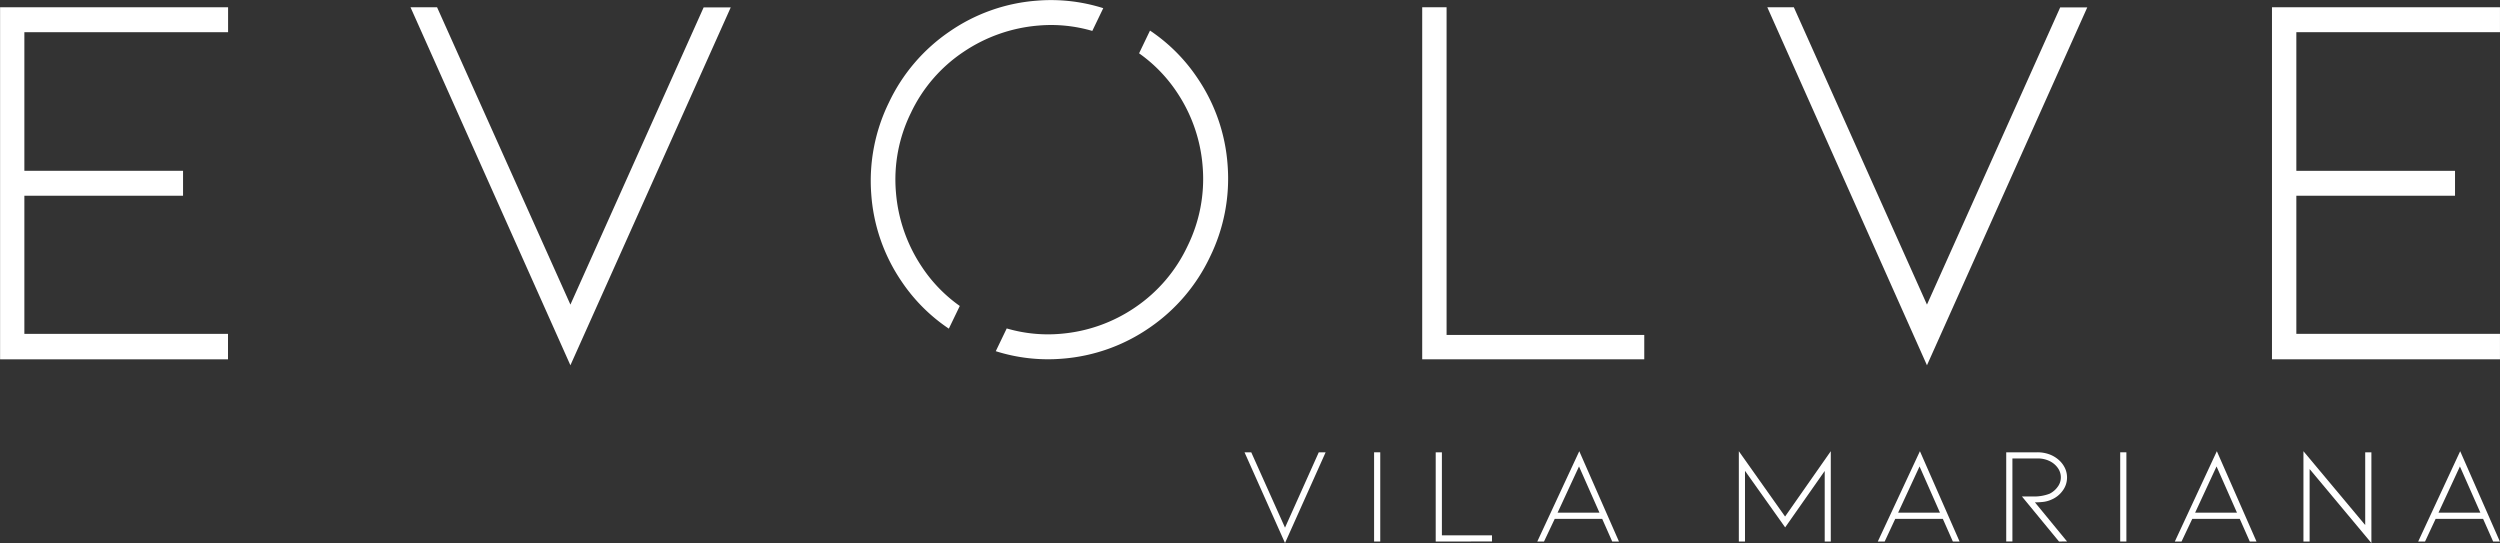 <svg id="Layer_1" data-name="Layer 1" xmlns="http://www.w3.org/2000/svg" viewBox="0 0 933.67 202.8"><rect x="0" y="0" width="933.67" height="202.8" fill="#333333" stroke="none"/><defs><style>.cls-1{fill:#fff;}</style></defs><path class="cls-1" d="M629.88-107.36l12.61-28.14h2.56l-15.17,33.88L614.76-135.5h2.51Z" transform="translate(-149.97 304.42)"/><path class="cls-1" d="M663.15-102.18V-135.5h2.3v33.32Z" transform="translate(-149.97 304.42)"/><path class="cls-1" d="M686.16-102.18V-135.5h2.31v31h18.71v2.31Z" transform="translate(-149.97 304.42)"/><path class="cls-1" d="M730.61-110.64l-4,8.46H724.1l15.68-33.73,14.82,33.73h-2.52l-3.74-8.46Zm9.07-19.58-8,17.27h15.64Z" transform="translate(-149.97 304.42)"/><path class="cls-1" d="M831.44-102.18v-26.35l-14.77,21.07-15-21.12v26.4h-2.3v-33.73l17.27,24.4,17.07-24.4v33.73Z" transform="translate(-149.97 304.42)"/><path class="cls-1" d="M857.78-110.64l-3.94,8.46h-2.57L867-135.91l14.81,33.73h-2.51l-3.74-8.46Zm9.08-19.58-8,17.27h15.63Z" transform="translate(-149.97 304.42)"/><path class="cls-1" d="M918.94-102.18,905.1-119h4.1a16.29,16.29,0,0,0,6.15-1,8.1,8.1,0,0,0,3-2.48,5.86,5.86,0,0,0,1.28-3.67,6,6,0,0,0-1.07-3.41,8,8,0,0,0-3.08-2.64,10,10,0,0,0-4.61-1h-9.33v31h-2.31V-135.5h11.64a13,13,0,0,1,4.41.74,11.07,11.07,0,0,1,3.59,2.13,9.53,9.53,0,0,1,2.28,3,8.15,8.15,0,0,1,.79,3.49,8.13,8.13,0,0,1-1.69,5.05,9.75,9.75,0,0,1-4,3.2,10.52,10.52,0,0,1-3.1.9,27.19,27.19,0,0,1-3.2.18l12,14.61Z" transform="translate(-149.97 304.42)"/><path class="cls-1" d="M941.8-102.18V-135.5h2.31v33.32Z" transform="translate(-149.97 304.42)"/><path class="cls-1" d="M968.71-110.64l-4,8.46H962.2l15.69-33.73,14.81,33.73h-2.51l-3.74-8.46Zm9.07-19.58-8,17.27h15.63Z" transform="translate(-149.97 304.42)"/><path class="cls-1" d="M1012.54-129.25v27.07h-2.31v-33.73l23.07,27.58V-135.5h2.31v33.88Z" transform="translate(-149.97 304.42)"/><path class="cls-1" d="M1059.6-110.64l-3.95,8.46h-2.56l15.68-33.73,14.82,33.73h-2.51l-3.75-8.46Zm9.07-19.58-8,17.27h15.64Z" transform="translate(-149.97 304.42)"/><path class="cls-1" d="M150-170.23V-301.71h85.15v9.31H159.07v51.78h59.26v9.3H159.07v51.58h76.05v9.51Z" transform="translate(-149.97 304.42)"/><path class="cls-1" d="M363-190.66l49.76-111h10.12L363-168,303.28-301.71h9.92Z" transform="translate(-149.97 304.42)"/><path class="cls-1" d="M681.12-170.23V-301.71h9.1v122.38h73.83v9.1Z" transform="translate(-149.97 304.42)"/><path class="cls-1" d="M869.63-190.66l49.76-111H929.5L869.63-168,810-301.71h9.91Z" transform="translate(-149.97 304.42)"/><path class="cls-1" d="M998.48-170.23V-301.71h85.15v9.31h-76.05v51.78h59.26v9.3h-59.26v51.58h76.05v9.51Z" transform="translate(-149.97 304.42)"/><path class="cls-1" d="M508.42-190.15a55,55,0,0,1-14.11-14.53,58.35,58.35,0,0,1-9.74-28,56.24,56.24,0,0,1,5.57-29.53A56.25,56.25,0,0,1,509.75-285a58.55,58.55,0,0,1,28-9.87,54.66,54.66,0,0,1,20.16,2l4.09-8.5a64.59,64.59,0,0,0-24.93-2.79,66,66,0,0,0-32.49,11.53,66.35,66.35,0,0,0-22.62,26.48A66.36,66.36,0,0,0,475.35-232a66,66,0,0,0,11.26,32.58,64.49,64.49,0,0,0,17.72,17.74Z" transform="translate(-149.97 304.42)"/><path class="cls-1" d="M608.45-242.67a66,66,0,0,0-11.26-32.58A64.39,64.39,0,0,0,579.46-293l-4.08,8.49A55.09,55.09,0,0,1,589.49-270a57.72,57.72,0,0,1,9.65,28,56.76,56.76,0,0,1-5.66,29.48A56.74,56.74,0,0,1,574-189.68a57.63,57.63,0,0,1-27.89,9.92,54.66,54.66,0,0,1-20.16-2l-4.09,8.5a64.57,64.57,0,0,0,24.93,2.79A66.12,66.12,0,0,0,579.24-182a66.43,66.43,0,0,0,22.62-26.48A66.36,66.36,0,0,0,608.45-242.67Z" transform="translate(-149.97 304.42)"/></svg>